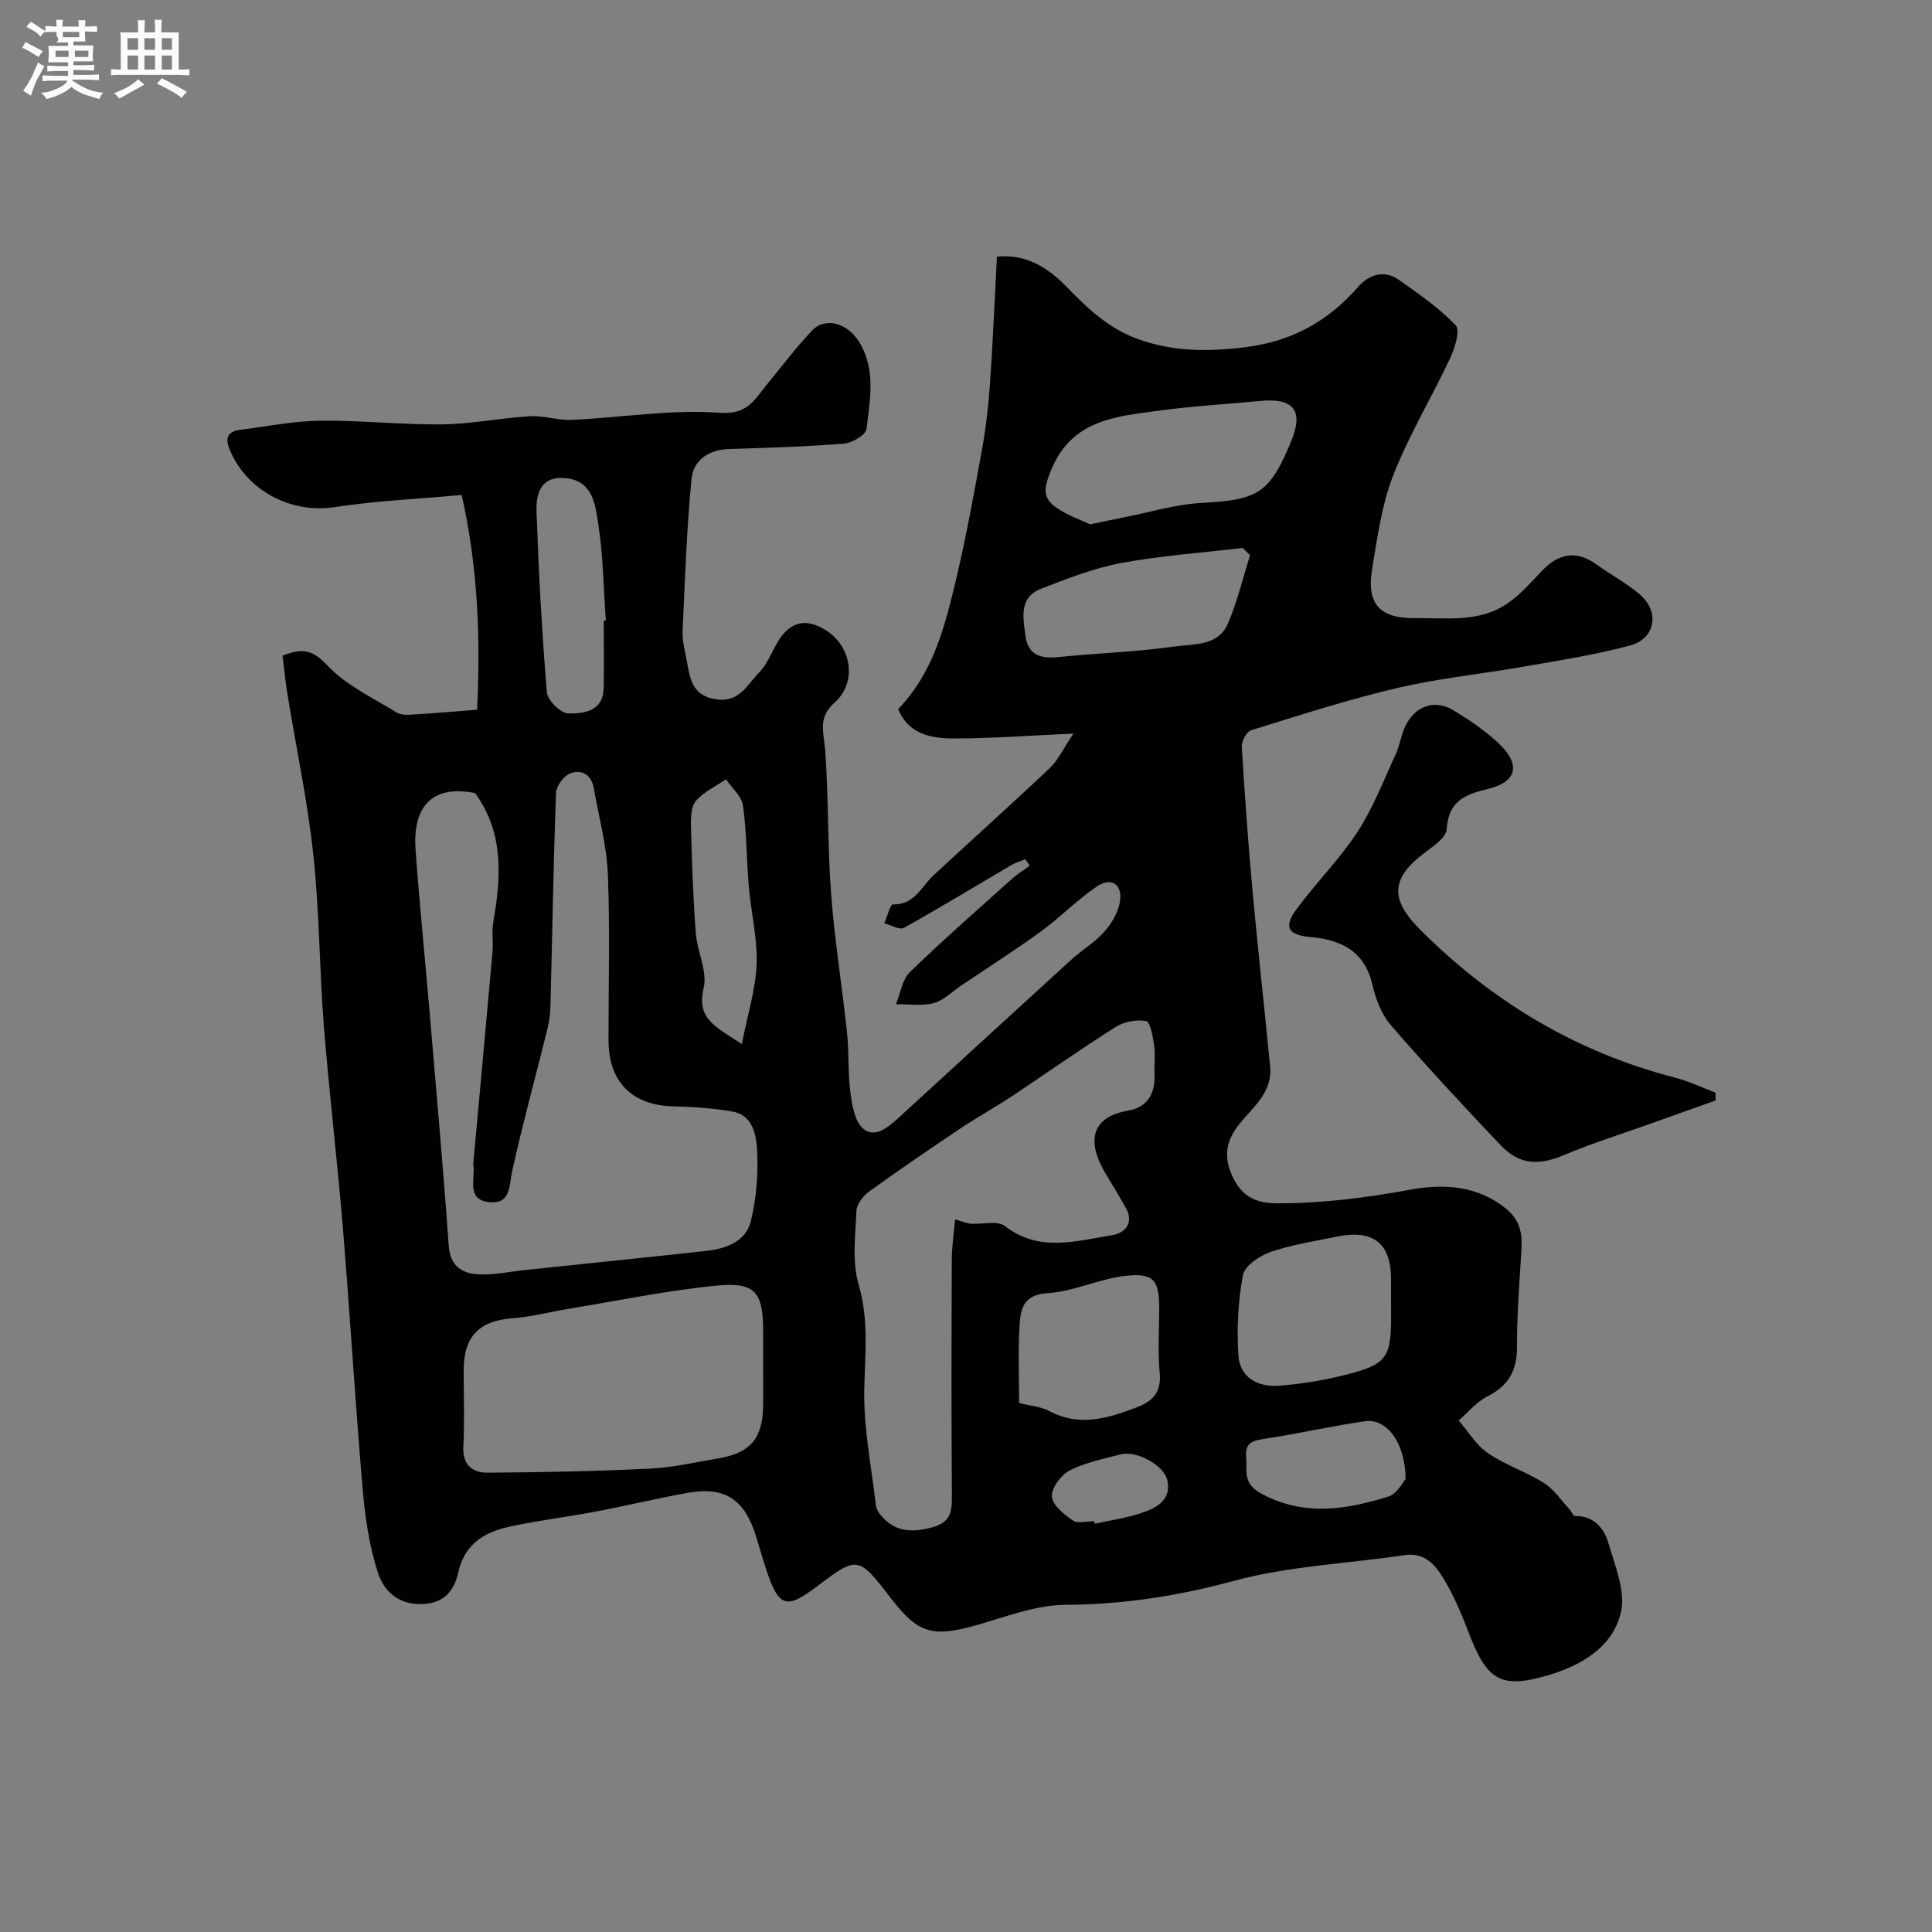 <svg enable-background="new 0 0 400 400" viewBox="0 0 400 400" xmlns="http://www.w3.org/2000/svg"><rect x="0" y="0" width="400" height="400" fill="#808080" stroke="none"/><path d="m6.8 9.5c.6.3 1.3.7 2.1 1.1-.4.4-.7.8-.9 1.2-.7-.4-1.3-.8-1.8-1.1s-1.1-.6-1.6-.8c.2-.4.5-.8.7-1.2.4.2.8.5 1.5.8zm.9 6.9c-.3.6-.5 1.1-.7 1.7s-.4 1.1-.6 1.7c-.6-.4-1.1-.7-1.6-1 .7-1 1.2-1.8 1.5-2.4.3-.5.6-1.1.8-1.7.3-.6.5-1.2.8-1.8.3.3.8.6 1.3.8-.7 1.3-1.2 2.2-1.5 2.7zm.1-11c.4.3 1 .7 1.7 1.1-.5.2-.8.6-1.1 1.1-.5-.6-1-1-1.4-1.2s-.9-.6-1.5-.8c.2-.4.5-.7.9-1.1.5.3.9.6 1.4.9zm10.5 13.1c1 .4 2 .6 3.1.7-.4.4-.7.8-.8 1.3-.9-.2-1.9-.6-3-.9-1-.4-2-.9-2.8-1.6-.5.4-1.1.9-1.9 1.3s-1.9.9-3.3 1.2c-.1-.3-.5-.8-1.1-1.3 1 0 2.1-.3 3.2-.8 1.2-.5 1.9-1 2.3-1.7h-3.2c-.4 0-1 0-2 .1v-1.2c1 0 1.7.1 2 .1h3.3v-1h-2.3c-.2 0-.9 0-2 .1v-1.2c1.2 0 1.9.1 2 .1h2.3v-.8h-4.1c0-.7.1-1.2.1-1.6 0-.5 0-1.1-.1-1.8h4.1v-.7h-2.5c1-.6.1-1.1.1-1.6v-.6h-.5c-.4 0-1 0-1.8.1v-1.3c1.2 0 1.9.1 2.1.1h.2c0-.3 0-.8-.1-1.4h1.4c0 .6-.1 1-.1 1.4h3.4c0-.4 0-.8-.1-1.3h1.5c0 .4-.1.9-.1 1.3.7 0 1.5 0 2.5-.1v1.2c-1 0-1.8-.1-2.5-.1v.6c0 .3 0 .8.1 1.5h-2.5v.8h4.1c0 .7-.1 1.3-.1 1.8s0 1 .1 1.5h-4.1v.8h1.4c.8 0 1.8 0 2.9-.1v1.2c-1 0-1.9-.1-2.8-.1h-1.5v1h3.2c.3 0 1 0 2.1-.1v1.2c-1.1 0-1.8-.1-2.1-.1h-3.4l-.1.1c1.4 1 2.4 1.5 3.4 1.9zm-4.1-6.7v-1.3h-2.7v1.3zm2.2-4.1v-1.1h-3.4v1.1zm1.9 4.1v-1.3h-2.8v1.3z" fill="#fcfafa"/><path d="m37 6.7v2.3 5.4c1 0 1.8 0 2.2-.1v1.3c-.6 0-1.5-.1-2.5-.1h-11.9c-.7 0-1.3 0-1.8.1v-1.3c.5 0 1.1.1 2 .1v-5.2c0-1 0-1.8-.1-2.5h3.7c0-1.3 0-2.1-.1-2.5h1.5c0 .4-.1 1.3-.1 2.5h2.2c0-1.2 0-2.1-.1-2.6h1.5c0 .4-.1 1.3-.1 2.6zm-12.3 13.7c-.3-.4-.7-.8-1.1-1.1 1.1-.4 2.1-.9 2.9-1.3.8-.5 1.5-1 2.1-1.6.4.4.9.8 1.3 1.1-2.5 1.4-4.2 2.4-5.2 2.9zm3.9-10.1v-2.4h-2.2v2.4zm0 4.1v-2.9h-2.2v2.9zm3.5-4.1v-2.4h-2.2v2.4zm0 4.1v-2.9h-2.2v2.9zm.4 2.9 1-1.1c.6.3 1.4.7 2.5 1.3s2 1.1 2.7 1.5c-.4.4-.8.8-1.1 1.3-.8-.8-2.5-1.7-5.1-3zm3.1-7v-2.4h-2.1v2.4zm0 4.1v-2.9h-2.1v2.9z" fill="#fcfafa"/><g fill="#010100"><path d="m58.49 135.76c3.63-1.45 5.99-1.55 9.2 1.92 3.88 4.17 9.48 6.78 14.47 9.85.99.61 2.57.45 3.87.37 4-.23 7.99-.59 12.75-.96.67-14.1.3-29.01-3.19-44.46-9.02.82-17.76 1.21-26.35 2.52-8.91 1.36-18.07-3.31-21.66-11.83-1.07-2.54-.43-3.84 2.17-4.18 5.51-.71 11.03-1.82 16.56-1.89 8.42-.1 16.86.86 25.28.76 6.03-.07 12.04-1.33 18.08-1.68 2.9-.17 5.87.88 8.78.75 10.2-.47 20.45-2.21 30.54-1.47 5.6.41 7.02-2.41 9.47-5.44 3.16-3.9 6.22-7.91 9.65-11.57 2.74-2.92 7.43-1.58 9.86 2.49 3.4 5.7 2.14 11.89 1.43 17.87-.14 1.22-2.97 2.91-4.66 3.04-7.9.63-15.84.87-23.77 1.11-4.24.13-7.42 2.31-7.79 6.16-1.03 10.45-1.36 20.97-1.85 31.47-.08 1.77.32 3.58.69 5.33.81 3.83.74 8.07 6.3 8.87 4.85.7 6.43-3.12 8.88-5.6 1.67-1.69 2.55-4.15 3.8-6.25 2.54-4.25 5.75-5.06 9.9-2.51 5.44 3.34 6.64 10.86 1.86 15.07-3.51 3.1-2.19 6.16-1.92 9.78.73 9.9.49 19.88 1.23 29.78.72 9.62 2.29 19.17 3.3 28.77.43 4.1.16 8.29.7 12.37.35 2.61.87 5.92 2.61 7.45 2.3 2.02 5.05-.1 7.12-2 12-10.99 23.97-22 35.99-32.95 2.18-1.99 4.82-3.53 6.77-5.71 1.52-1.69 2.87-3.94 3.28-6.13.69-3.71-1.69-5.4-4.75-3.32-4.11 2.78-7.62 6.43-11.65 9.36-5.34 3.88-10.92 7.43-16.4 11.12-1.89 1.27-3.64 3.1-5.72 3.66-2.45.65-5.19.2-7.81.23.92-2.24 1.26-5.07 2.85-6.62 6.86-6.67 14.08-12.98 21.21-19.38 1.11-1 2.42-1.78 3.63-2.67-.31-.45-.61-.9-.92-1.35-.98.41-2.03.7-2.94 1.24-7.39 4.34-14.7 8.8-22.19 12.97-.9.5-2.68-.59-4.06-.95.6-1.37 1.23-3.93 1.79-3.91 4.49.12 5.87-3.68 8.41-6.03 8-7.42 16.14-14.69 24.05-22.19 1.75-1.66 2.81-4.04 4.91-7.14-9.32.42-17.06 1.02-24.79 1.01-4.67 0-9.38-.87-11.51-6.08 7.31-7.56 9.68-17.15 11.95-26.67 2.12-8.87 3.74-17.86 5.37-26.84.82-4.5 1.36-9.08 1.68-13.65.61-8.73.97-17.47 1.45-26.5 6.07-.65 10.61 2.3 14.53 6.34 4.28 4.41 8.64 8.52 14.61 10.69 7.25 2.63 14.43 2.66 22.08 1.73 9.75-1.18 17.27-5.31 23.59-12.54 2.16-2.48 5.34-3.61 8.43-1.42 4.1 2.9 8.3 5.8 11.74 9.39.96 1.01-.14 4.66-1.1 6.72-3.83 8.18-8.56 15.98-11.83 24.36-2.39 6.13-3.3 12.91-4.38 19.48-1.17 7.12 1.64 10.15 8.74 10.07 6.67-.07 13.61 1.02 19.52-3.19 2.54-1.81 4.68-4.23 6.85-6.53 3.45-3.66 7.11-4.42 11.36-1.38 2.91 2.09 6.11 3.81 8.85 6.1 4.31 3.6 3.43 9.23-1.95 10.68-7.06 1.9-14.33 3.03-21.55 4.3-8.84 1.56-17.82 2.44-26.53 4.48-10.24 2.39-20.28 5.65-30.33 8.76-.94.29-2 2.28-1.93 3.42.6 10.02 1.33 20.03 2.24 30.03 1.1 12.09 2.47 24.16 3.63 36.24.5 5.23-3.51 8.31-6.3 11.75-2.86 3.54-3.4 6.82-1.53 10.87 1.88 4.08 4.66 5.63 9.31 5.63 9.27.01 18.29-1.12 27.41-2.8 6.82-1.26 14.06-1 20.09 4.04 2.8 2.34 3.25 5.08 3.05 8.36-.42 6.76-.94 13.53-.93 20.29 0 4.84-1.83 7.92-6.14 10.1-2.24 1.13-3.97 3.29-5.93 4.99 2 2.29 3.65 5.1 6.08 6.76 3.59 2.45 7.89 3.84 11.58 6.17 2.1 1.32 3.58 3.62 5.33 5.49.4.43.72 1.34 1.07 1.34 3.99-.06 6.08 2.57 6.99 5.75 1.34 4.64 3.54 9.84 2.55 14.16-1.67 7.29-8.32 11.09-15.19 13.1-9.83 2.86-12.61.96-16.43-9.1-1.44-3.8-3.07-7.61-5.18-11.07-1.68-2.77-3.89-5.35-7.98-4.74-11.79 1.76-23.92 2.24-35.34 5.33-11.57 3.13-22.93 4.9-34.88 4.96-6.18.03-12.39 2.51-18.49 4.23-8.98 2.53-12 1.73-17.5-5.4-6.98-9.05-6.98-9.05-15.73-2.45-6.02 4.54-7.64 4.04-10.08-3.21-.83-2.46-1.53-4.97-2.3-7.45-2.36-7.56-6.44-10.26-14.05-8.91-6.41 1.14-12.75 2.68-19.15 3.89-5.93 1.12-11.93 1.84-17.82 3.12-5.14 1.12-9.26 3.54-10.58 9.4-.81 3.61-2.73 6.42-7.36 6.62-5.1.23-8.09-2.72-9.32-6.54-1.77-5.52-2.64-11.43-3.13-17.24-1.55-18.02-2.62-36.08-4.1-54.1-1.15-13.91-2.82-27.78-3.93-41.69-.94-11.85-.92-23.78-2.19-35.58-1.18-11.01-3.51-21.89-5.29-32.84-.45-2.71-.72-5.44-1.09-8.35zm39.88 28.45c-8.4-1.73-13 2.27-12.33 11.72.81 11.31 1.97 22.59 2.93 33.89 1.36 16.05 2.8 32.09 3.94 48.16.29 4.09 2.69 5.63 5.94 5.85 3.22.21 6.5-.53 9.75-.87 12.55-1.32 25.11-2.6 37.66-3.98 4.1-.45 8.17-1.94 9.2-6.18 1.15-4.73 1.55-9.8 1.29-14.66-.17-3.17-.87-7.28-5.16-8.02-4.04-.7-8.18-.97-12.28-1.07-8.39-.19-13.31-5.06-13.32-13.58-.02-11.49.32-23-.14-34.48-.24-5.96-1.87-11.86-2.91-17.78-.5-2.86-2.55-4.03-4.97-3.04-1.32.54-2.81 2.61-2.86 4.03-.53 14.75-.77 29.52-1.15 44.28-.04 1.62-.3 3.26-.69 4.83-2.39 9.63-5.02 19.2-7.17 28.88-.73 3.27-.26 7.35-5.07 6.67-4.52-.64-2.59-4.83-3.02-7.64-.05-.32.01-.67.04-1 1.31-14.39 2.65-28.78 3.92-43.17.18-1.98-.19-4.04.14-5.99 1.57-9.25 2.38-18.36-3.74-26.85zm99.37 88.26c1.61.44 2.44.82 3.29.88 2.37.17 5.47-.71 7 .47 7.12 5.54 14.73 3.1 22.19 1.92 2.64-.42 4.68-2.47 2.84-5.73-1.27-2.25-2.59-4.47-3.95-6.67-4.2-6.79-3.38-12.05 4.42-13.39 4.04-.7 5.66-3.5 5.5-7.5-.08-1.99.2-4.03-.08-5.98-.26-1.81-.78-4.89-1.65-5.06-1.98-.39-4.59.12-6.33 1.22-7.26 4.58-14.27 9.56-21.43 14.31-3.53 2.34-7.25 4.39-10.76 6.74-6.33 4.24-12.63 8.54-18.8 12.99-1.24.9-2.6 2.6-2.66 3.98-.21 5.11-.95 10.55.45 15.3 2.15 7.34 1.32 14.39 1.17 21.72-.17 7.98 1.48 16.01 2.41 24.01.09.76.59 1.56 1.11 2.16 2.81 3.23 5.99 3.52 10.21 2.47 4.21-1.05 4.43-3.26 4.41-6.68-.12-16.2-.09-32.4-.02-48.61-.02-2.75.41-5.5.68-8.55zm-39.74 30.03c0-2.33 0-4.66 0-6.99-.01-7.91-1.64-10.12-9.53-9.35-10.35 1.01-20.59 3.15-30.88 4.84-3.83.63-7.63 1.65-11.49 1.93-6.82.51-10.08 3.72-10.1 10.66-.01 5.33.2 10.66-.07 15.97-.19 3.77 1.94 5.35 4.95 5.34 11.25-.06 22.52-.3 33.76-.84 4.69-.23 9.35-1.33 14.01-2.1 6.72-1.12 9.29-4.15 9.35-10.97.02-2.83 0-5.66 0-8.49zm67.69-173.94c3.06-.63 4.96-1.05 6.87-1.42 5.42-1.06 10.82-2.73 16.28-3.02 11.65-.61 14.1-2 18.57-12.99 2.47-6.08.4-8.76-6.28-8.13-7.17.67-14.37 1.08-21.5 2.06-8.81 1.21-17.73 1.88-22.01 12.27-1.53 3.71-1.85 5.79 1.17 7.83 2.3 1.57 5.03 2.51 6.9 3.4zm62.31 161.25c0-1.66 0-3.33 0-4.99 0-7.4-3.68-10.33-11.18-8.8-4.61.94-9.32 1.66-13.74 3.18-2.27.78-5.38 2.85-5.74 4.79-1.02 5.43-1.3 11.12-.94 16.64.3 4.64 4.11 6.6 8.42 6.27 4.69-.36 9.41-1.14 13.98-2.31 8.37-2.15 9.21-3.51 9.21-12.27-.01-.84-.01-1.67-.01-2.51zm-29.19-154.86c-.51-.5-1.01-1-1.52-1.5-8.41.99-16.89 1.58-25.2 3.13-5.66 1.05-11.15 3.23-16.55 5.32-4.64 1.8-3.71 6.01-3.23 9.73.51 3.93 3.07 4.78 6.69 4.42 8.03-.82 16.14-1.06 24.12-2.19 3.97-.56 9.1-.04 11.12-4.78 1.95-4.54 3.09-9.41 4.57-14.13zm-47.81 175.52c2.26.58 4.48.73 6.27 1.69 6.19 3.29 11.98 1.51 17.91-.72 3.49-1.32 5.32-3.14 4.92-7.25-.43-4.45-.09-8.97-.1-13.45-.01-5.72-1.15-7.25-7.04-6.58-5.43.61-10.66 3.24-16.07 3.57-5.06.32-5.6 3.32-5.8 6.71-.32 5.3-.09 10.64-.09 16.03zm-86-161.97c.14-.01.28-.02.43-.03-.48-6.72-.55-13.51-1.59-20.15-.58-3.7-1.06-8.51-6.24-9.26-4.46-.64-6.7 1.55-6.52 6.84.44 12.49 1.11 24.99 2.14 37.44.14 1.66 2.89 4.36 4.45 4.38 3.19.03 7.23-.42 7.31-5.28.08-4.64.02-9.29.02-13.94zm28.59 87.66c1.23-6.31 2.88-11.42 3.06-16.58.19-5.32-1.16-10.68-1.62-16.05-.48-5.57-.43-11.2-1.2-16.72-.27-1.94-2.29-3.65-3.52-5.46-2.11 1.44-4.56 2.57-6.2 4.43-1.01 1.14-1.11 3.39-1.06 5.13.2 7.42.45 14.84 1 22.24.29 3.86 2.47 7.98 1.63 11.45-1.53 6.34 2.48 7.99 7.91 11.56zm137.43 90.07c-.07-7.64-3.98-12.62-8.4-11.98-6.9.99-13.71 2.56-20.6 3.61-2.42.37-4.29.69-4.02 3.69.26 2.86-.82 5.57 3.16 7.7 8.9 4.78 17.56 3.3 26.3.59 1.81-.56 3.01-3.02 3.56-3.61zm-64.48 8.71c.04.18.07.36.11.53 3.16-.69 6.4-1.15 9.47-2.15 3.15-1.03 6.45-2.63 5.58-6.79-.67-3.2-6.4-6.24-9.6-5.43-3.62.92-7.39 1.69-10.67 3.36-1.78.91-3.76 3.64-3.64 5.4.12 1.78 2.52 3.71 4.35 4.95 1.02.7 2.9.13 4.4.13z"/><path d="m355.2 227.84c-4.79 1.71-9.59 3.4-14.38 5.12-5.65 2.02-11.4 3.81-16.91 6.14-5.32 2.25-9.3 2.12-13.23-2.01-7.74-8.14-15.39-16.38-22.75-24.87-1.93-2.23-3.11-5.42-3.8-8.37-1.64-6.98-6.48-9.28-12.84-9.85-4.67-.42-5.61-2.06-2.79-5.86 4.01-5.42 8.87-10.26 12.54-15.88 3.25-4.98 5.42-10.68 7.93-16.12.88-1.9 1.13-4.09 2.06-5.95 2.04-4.1 6.07-5.44 9.89-3.13 3.21 1.93 6.36 4.09 9.11 6.6 4.9 4.48 4.26 8.22-2.14 9.73-4.98 1.17-7.99 2.72-8.37 8.3-.11 1.6-2.43 3.29-4.07 4.49-7.4 5.43-7.96 9.76-1.4 16.32 14.86 14.86 32.31 25.35 52.78 30.62 2.86.74 5.57 2.05 8.35 3.1 0 .52.01 1.07.02 1.62z"/></g></svg>